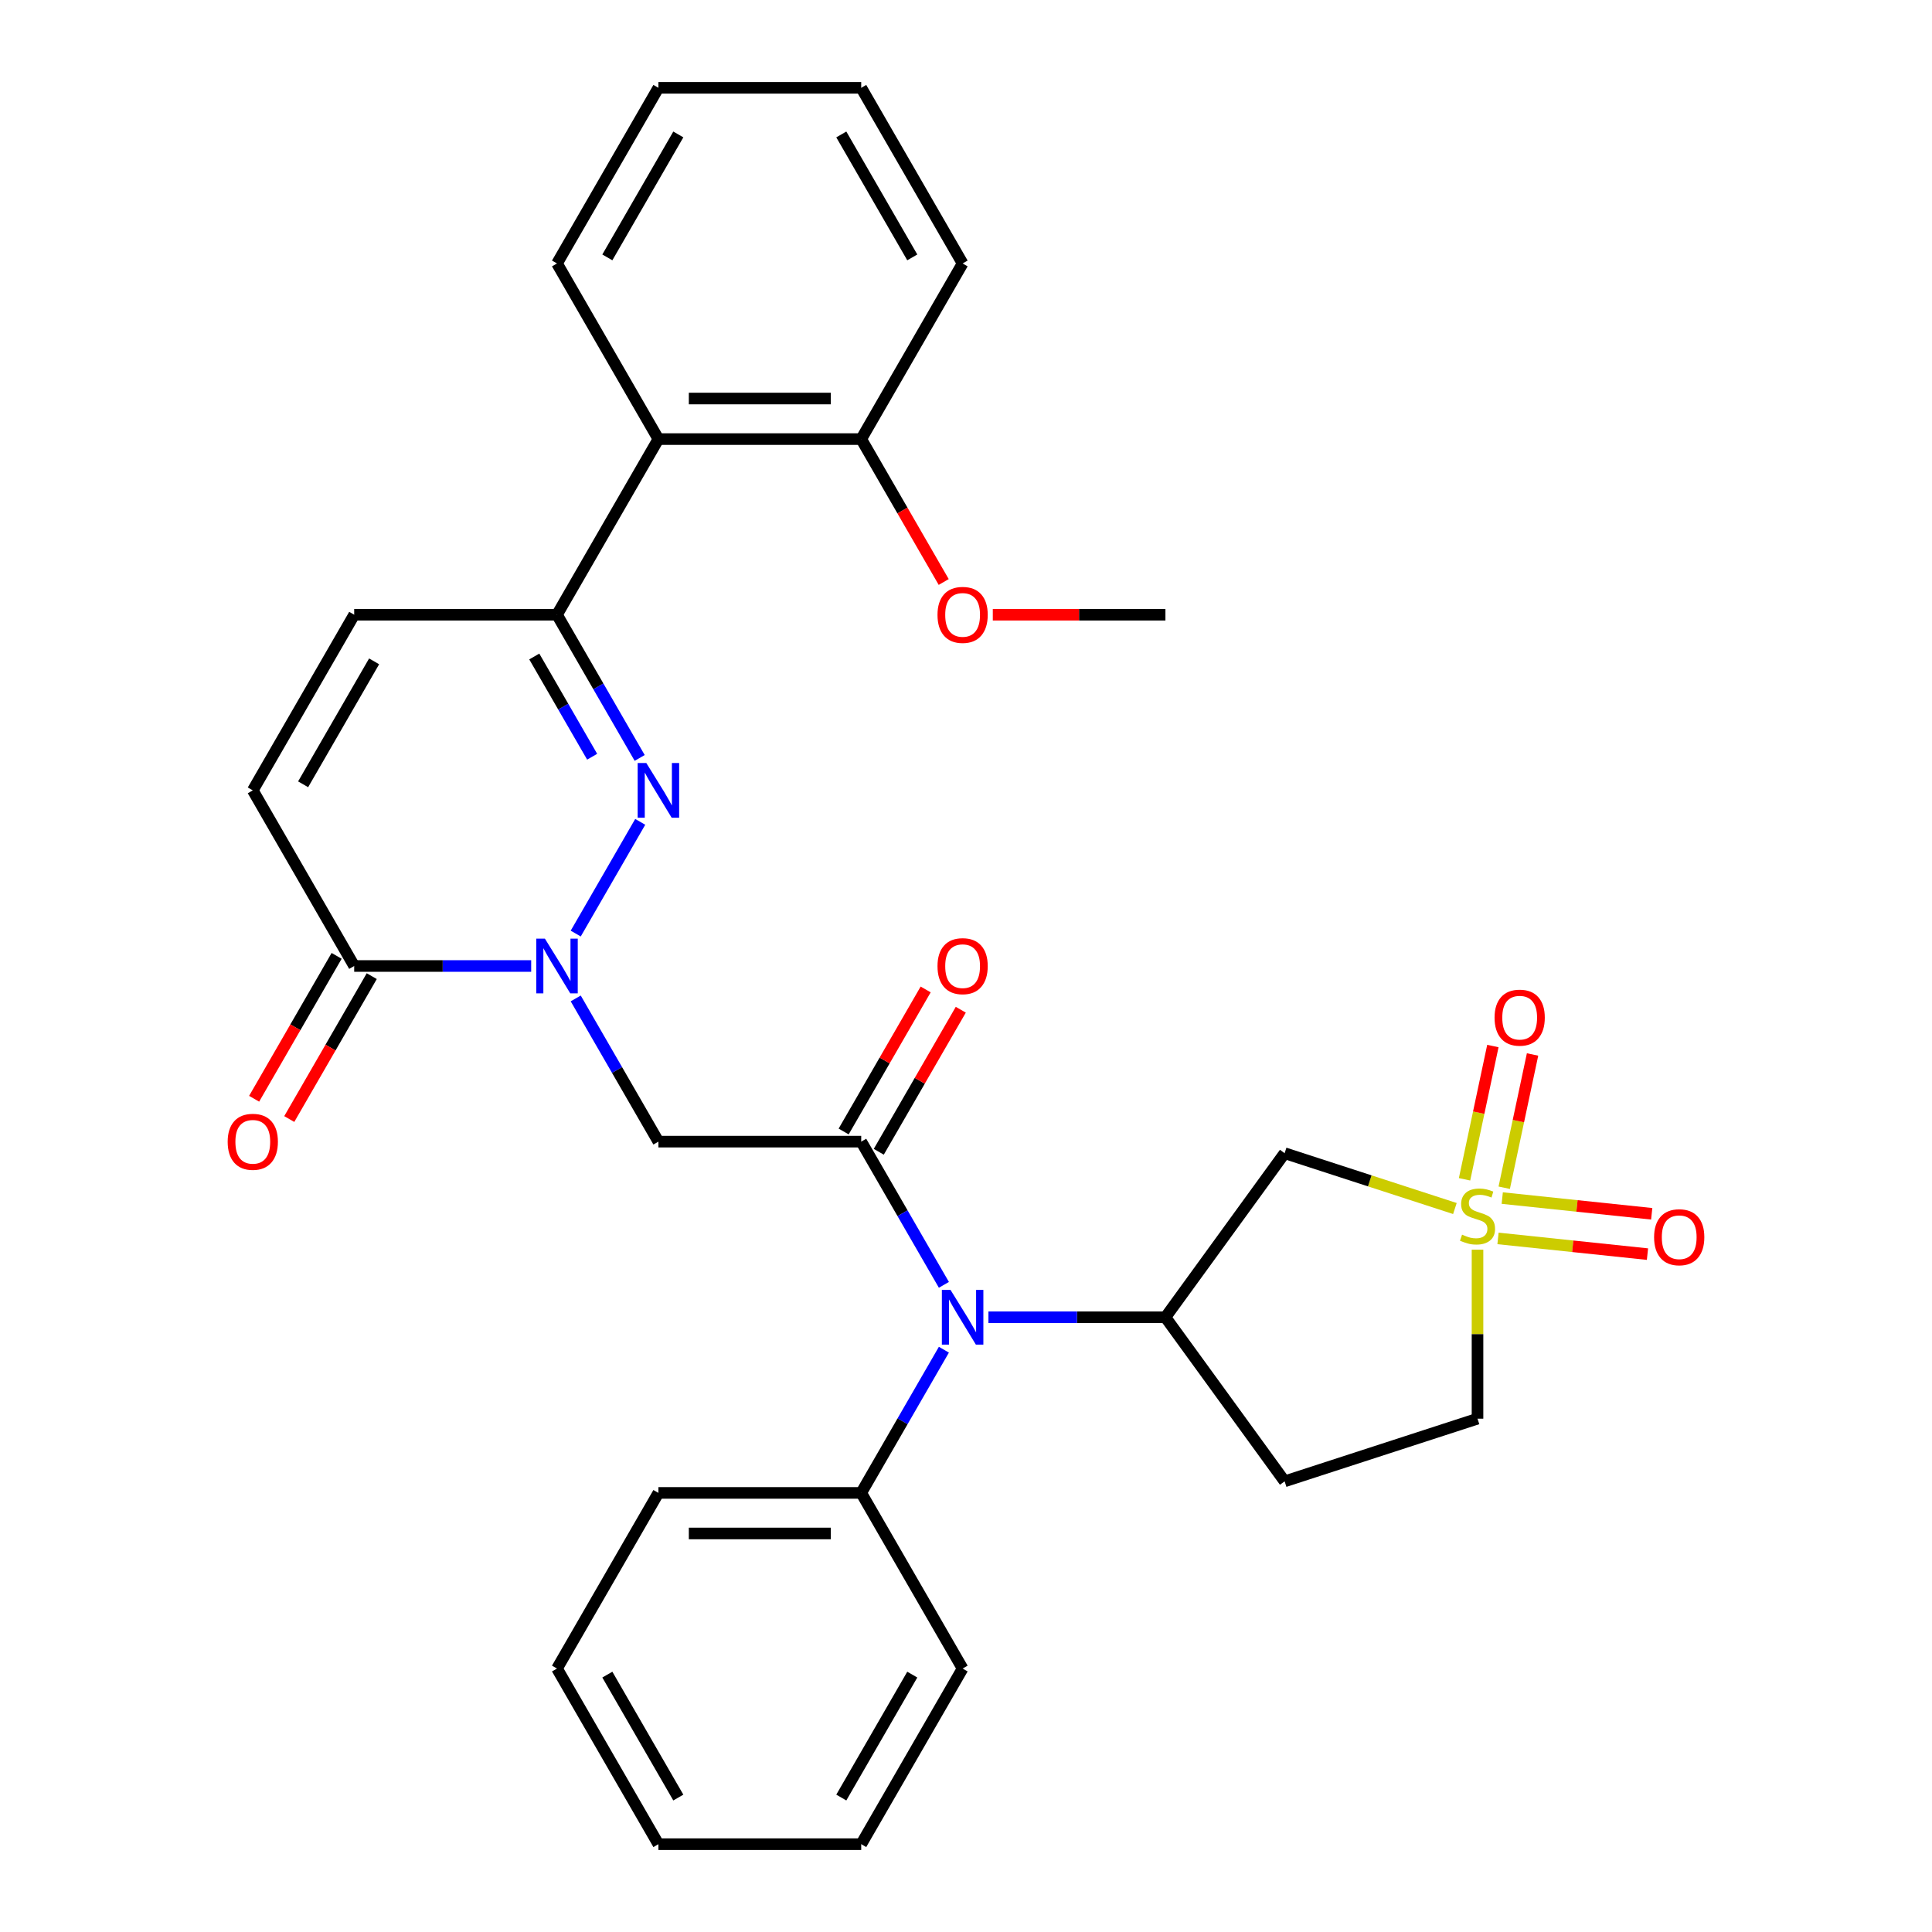 <?xml version='1.0' encoding='iso-8859-1'?>
<svg version='1.1' baseProfile='full'
              xmlns='http://www.w3.org/2000/svg'
                      xmlns:rdkit='http://www.rdkit.org/xml'
                      xmlns:xlink='http://www.w3.org/1999/xlink'
                  xml:space='preserve'
width='1000px' height='1000px' viewBox='0 0 1000 1000'>
<!-- END OF HEADER -->
<rect style='opacity:1.0;fill:#FFFFFF;stroke:none' width='1000' height='1000' x='0' y='0'> </rect>
<path class='bond-5' d='M 753.054,625.529 L 708.988,611.211' style='fill:none;fill-rule:evenodd;stroke:#CCCC00;stroke-width:6px;stroke-linecap:butt;stroke-linejoin:miter;stroke-opacity:1' />
<path class='bond-5' d='M 708.988,611.211 L 664.923,596.893' style='fill:none;fill-rule:evenodd;stroke:#000000;stroke-width:6px;stroke-linecap:butt;stroke-linejoin:miter;stroke-opacity:1' />
<path class='bond-12' d='M 778.585,614.77 L 785.916,580.281' style='fill:none;fill-rule:evenodd;stroke:#CCCC00;stroke-width:6px;stroke-linecap:butt;stroke-linejoin:miter;stroke-opacity:1' />
<path class='bond-12' d='M 785.916,580.281 L 793.247,545.792' style='fill:none;fill-rule:evenodd;stroke:#FF0000;stroke-width:6px;stroke-linecap:butt;stroke-linejoin:miter;stroke-opacity:1' />
<path class='bond-12' d='M 758.049,610.405 L 765.38,575.916' style='fill:none;fill-rule:evenodd;stroke:#CCCC00;stroke-width:6px;stroke-linecap:butt;stroke-linejoin:miter;stroke-opacity:1' />
<path class='bond-12' d='M 765.38,575.916 L 772.711,541.427' style='fill:none;fill-rule:evenodd;stroke:#FF0000;stroke-width:6px;stroke-linecap:butt;stroke-linejoin:miter;stroke-opacity:1' />
<path class='bond-13' d='M 775.365,641.002 L 814.047,645.067' style='fill:none;fill-rule:evenodd;stroke:#CCCC00;stroke-width:6px;stroke-linecap:butt;stroke-linejoin:miter;stroke-opacity:1' />
<path class='bond-13' d='M 814.047,645.067 L 852.728,649.133' style='fill:none;fill-rule:evenodd;stroke:#FF0000;stroke-width:6px;stroke-linecap:butt;stroke-linejoin:miter;stroke-opacity:1' />
<path class='bond-13' d='M 777.56,620.122 L 816.241,624.188' style='fill:none;fill-rule:evenodd;stroke:#CCCC00;stroke-width:6px;stroke-linecap:butt;stroke-linejoin:miter;stroke-opacity:1' />
<path class='bond-13' d='M 816.241,624.188 L 854.923,628.253' style='fill:none;fill-rule:evenodd;stroke:#FF0000;stroke-width:6px;stroke-linecap:butt;stroke-linejoin:miter;stroke-opacity:1' />
<path class='bond-15' d='M 764.758,646.836 L 764.758,690.57' style='fill:none;fill-rule:evenodd;stroke:#CCCC00;stroke-width:6px;stroke-linecap:butt;stroke-linejoin:miter;stroke-opacity:1' />
<path class='bond-15' d='M 764.758,690.57 L 764.758,734.305' style='fill:none;fill-rule:evenodd;stroke:#000000;stroke-width:6px;stroke-linecap:butt;stroke-linejoin:miter;stroke-opacity:1' />
<path class='bond-0' d='M 297.994,516.784 L 319.392,553.847' style='fill:none;fill-rule:evenodd;stroke:#0000FF;stroke-width:6px;stroke-linecap:butt;stroke-linejoin:miter;stroke-opacity:1' />
<path class='bond-0' d='M 319.392,553.847 L 340.79,590.909' style='fill:none;fill-rule:evenodd;stroke:#000000;stroke-width:6px;stroke-linecap:butt;stroke-linejoin:miter;stroke-opacity:1' />
<path class='bond-1' d='M 297.994,483.216 L 331.379,425.391' style='fill:none;fill-rule:evenodd;stroke:#0000FF;stroke-width:6px;stroke-linecap:butt;stroke-linejoin:miter;stroke-opacity:1' />
<path class='bond-7' d='M 274.939,500 L 229.135,500' style='fill:none;fill-rule:evenodd;stroke:#0000FF;stroke-width:6px;stroke-linecap:butt;stroke-linejoin:miter;stroke-opacity:1' />
<path class='bond-7' d='M 229.135,500 L 183.331,500' style='fill:none;fill-rule:evenodd;stroke:#000000;stroke-width:6px;stroke-linecap:butt;stroke-linejoin:miter;stroke-opacity:1' />
<path class='bond-4' d='M 331.099,392.307 L 309.701,355.244' style='fill:none;fill-rule:evenodd;stroke:#0000FF;stroke-width:6px;stroke-linecap:butt;stroke-linejoin:miter;stroke-opacity:1' />
<path class='bond-4' d='M 309.701,355.244 L 288.303,318.182' style='fill:none;fill-rule:evenodd;stroke:#000000;stroke-width:6px;stroke-linecap:butt;stroke-linejoin:miter;stroke-opacity:1' />
<path class='bond-4' d='M 306.498,391.685 L 291.519,365.741' style='fill:none;fill-rule:evenodd;stroke:#0000FF;stroke-width:6px;stroke-linecap:butt;stroke-linejoin:miter;stroke-opacity:1' />
<path class='bond-4' d='M 291.519,365.741 L 276.541,339.798' style='fill:none;fill-rule:evenodd;stroke:#000000;stroke-width:6px;stroke-linecap:butt;stroke-linejoin:miter;stroke-opacity:1' />
<path class='bond-2' d='M 445.762,590.909 L 467.16,627.971' style='fill:none;fill-rule:evenodd;stroke:#000000;stroke-width:6px;stroke-linecap:butt;stroke-linejoin:miter;stroke-opacity:1' />
<path class='bond-2' d='M 467.16,627.971 L 488.558,665.034' style='fill:none;fill-rule:evenodd;stroke:#0000FF;stroke-width:6px;stroke-linecap:butt;stroke-linejoin:miter;stroke-opacity:1' />
<path class='bond-3' d='M 445.762,590.909 L 340.79,590.909' style='fill:none;fill-rule:evenodd;stroke:#000000;stroke-width:6px;stroke-linecap:butt;stroke-linejoin:miter;stroke-opacity:1' />
<path class='bond-16' d='M 454.853,596.158 L 476.078,559.395' style='fill:none;fill-rule:evenodd;stroke:#000000;stroke-width:6px;stroke-linecap:butt;stroke-linejoin:miter;stroke-opacity:1' />
<path class='bond-16' d='M 476.078,559.395 L 497.303,522.633' style='fill:none;fill-rule:evenodd;stroke:#FF0000;stroke-width:6px;stroke-linecap:butt;stroke-linejoin:miter;stroke-opacity:1' />
<path class='bond-16' d='M 436.672,585.66 L 457.896,548.898' style='fill:none;fill-rule:evenodd;stroke:#000000;stroke-width:6px;stroke-linecap:butt;stroke-linejoin:miter;stroke-opacity:1' />
<path class='bond-16' d='M 457.896,548.898 L 479.121,512.136' style='fill:none;fill-rule:evenodd;stroke:#FF0000;stroke-width:6px;stroke-linecap:butt;stroke-linejoin:miter;stroke-opacity:1' />
<path class='bond-9' d='M 288.303,318.182 L 340.79,227.273' style='fill:none;fill-rule:evenodd;stroke:#000000;stroke-width:6px;stroke-linecap:butt;stroke-linejoin:miter;stroke-opacity:1' />
<path class='bond-33' d='M 288.303,318.182 L 183.331,318.182' style='fill:none;fill-rule:evenodd;stroke:#000000;stroke-width:6px;stroke-linecap:butt;stroke-linejoin:miter;stroke-opacity:1' />
<path class='bond-6' d='M 664.923,596.893 L 603.222,681.818' style='fill:none;fill-rule:evenodd;stroke:#000000;stroke-width:6px;stroke-linecap:butt;stroke-linejoin:miter;stroke-opacity:1' />
<path class='bond-8' d='M 603.222,681.818 L 557.417,681.818' style='fill:none;fill-rule:evenodd;stroke:#000000;stroke-width:6px;stroke-linecap:butt;stroke-linejoin:miter;stroke-opacity:1' />
<path class='bond-8' d='M 557.417,681.818 L 511.613,681.818' style='fill:none;fill-rule:evenodd;stroke:#0000FF;stroke-width:6px;stroke-linecap:butt;stroke-linejoin:miter;stroke-opacity:1' />
<path class='bond-31' d='M 603.222,681.818 L 664.923,766.743' style='fill:none;fill-rule:evenodd;stroke:#000000;stroke-width:6px;stroke-linecap:butt;stroke-linejoin:miter;stroke-opacity:1' />
<path class='bond-11' d='M 183.331,500 L 130.844,409.091' style='fill:none;fill-rule:evenodd;stroke:#000000;stroke-width:6px;stroke-linecap:butt;stroke-linejoin:miter;stroke-opacity:1' />
<path class='bond-17' d='M 174.24,494.751 L 152.888,531.734' style='fill:none;fill-rule:evenodd;stroke:#000000;stroke-width:6px;stroke-linecap:butt;stroke-linejoin:miter;stroke-opacity:1' />
<path class='bond-17' d='M 152.888,531.734 L 131.536,568.716' style='fill:none;fill-rule:evenodd;stroke:#FF0000;stroke-width:6px;stroke-linecap:butt;stroke-linejoin:miter;stroke-opacity:1' />
<path class='bond-17' d='M 192.421,505.249 L 171.07,542.231' style='fill:none;fill-rule:evenodd;stroke:#000000;stroke-width:6px;stroke-linecap:butt;stroke-linejoin:miter;stroke-opacity:1' />
<path class='bond-17' d='M 171.07,542.231 L 149.718,579.213' style='fill:none;fill-rule:evenodd;stroke:#FF0000;stroke-width:6px;stroke-linecap:butt;stroke-linejoin:miter;stroke-opacity:1' />
<path class='bond-19' d='M 488.558,698.603 L 467.16,735.665' style='fill:none;fill-rule:evenodd;stroke:#0000FF;stroke-width:6px;stroke-linecap:butt;stroke-linejoin:miter;stroke-opacity:1' />
<path class='bond-19' d='M 467.16,735.665 L 445.762,772.727' style='fill:none;fill-rule:evenodd;stroke:#000000;stroke-width:6px;stroke-linecap:butt;stroke-linejoin:miter;stroke-opacity:1' />
<path class='bond-18' d='M 340.79,227.273 L 445.762,227.273' style='fill:none;fill-rule:evenodd;stroke:#000000;stroke-width:6px;stroke-linecap:butt;stroke-linejoin:miter;stroke-opacity:1' />
<path class='bond-18' d='M 356.536,206.278 L 430.017,206.278' style='fill:none;fill-rule:evenodd;stroke:#000000;stroke-width:6px;stroke-linecap:butt;stroke-linejoin:miter;stroke-opacity:1' />
<path class='bond-21' d='M 340.79,227.273 L 288.303,136.364' style='fill:none;fill-rule:evenodd;stroke:#000000;stroke-width:6px;stroke-linecap:butt;stroke-linejoin:miter;stroke-opacity:1' />
<path class='bond-10' d='M 183.331,318.182 L 130.844,409.091' style='fill:none;fill-rule:evenodd;stroke:#000000;stroke-width:6px;stroke-linecap:butt;stroke-linejoin:miter;stroke-opacity:1' />
<path class='bond-10' d='M 193.639,342.315 L 156.899,405.952' style='fill:none;fill-rule:evenodd;stroke:#000000;stroke-width:6px;stroke-linecap:butt;stroke-linejoin:miter;stroke-opacity:1' />
<path class='bond-14' d='M 664.923,766.743 L 764.758,734.305' style='fill:none;fill-rule:evenodd;stroke:#000000;stroke-width:6px;stroke-linecap:butt;stroke-linejoin:miter;stroke-opacity:1' />
<path class='bond-20' d='M 445.762,227.273 L 467.114,264.255' style='fill:none;fill-rule:evenodd;stroke:#000000;stroke-width:6px;stroke-linecap:butt;stroke-linejoin:miter;stroke-opacity:1' />
<path class='bond-20' d='M 467.114,264.255 L 488.466,301.237' style='fill:none;fill-rule:evenodd;stroke:#FF0000;stroke-width:6px;stroke-linecap:butt;stroke-linejoin:miter;stroke-opacity:1' />
<path class='bond-22' d='M 445.762,227.273 L 498.249,136.364' style='fill:none;fill-rule:evenodd;stroke:#000000;stroke-width:6px;stroke-linecap:butt;stroke-linejoin:miter;stroke-opacity:1' />
<path class='bond-23' d='M 445.762,772.727 L 340.79,772.727' style='fill:none;fill-rule:evenodd;stroke:#000000;stroke-width:6px;stroke-linecap:butt;stroke-linejoin:miter;stroke-opacity:1' />
<path class='bond-23' d='M 430.017,793.722 L 356.536,793.722' style='fill:none;fill-rule:evenodd;stroke:#000000;stroke-width:6px;stroke-linecap:butt;stroke-linejoin:miter;stroke-opacity:1' />
<path class='bond-24' d='M 445.762,772.727 L 498.249,863.636' style='fill:none;fill-rule:evenodd;stroke:#000000;stroke-width:6px;stroke-linecap:butt;stroke-linejoin:miter;stroke-opacity:1' />
<path class='bond-25' d='M 513.873,318.182 L 558.547,318.182' style='fill:none;fill-rule:evenodd;stroke:#FF0000;stroke-width:6px;stroke-linecap:butt;stroke-linejoin:miter;stroke-opacity:1' />
<path class='bond-25' d='M 558.547,318.182 L 603.222,318.182' style='fill:none;fill-rule:evenodd;stroke:#000000;stroke-width:6px;stroke-linecap:butt;stroke-linejoin:miter;stroke-opacity:1' />
<path class='bond-26' d='M 288.303,136.364 L 340.79,45.455' style='fill:none;fill-rule:evenodd;stroke:#000000;stroke-width:6px;stroke-linecap:butt;stroke-linejoin:miter;stroke-opacity:1' />
<path class='bond-26' d='M 314.358,133.225 L 351.099,69.588' style='fill:none;fill-rule:evenodd;stroke:#000000;stroke-width:6px;stroke-linecap:butt;stroke-linejoin:miter;stroke-opacity:1' />
<path class='bond-34' d='M 498.249,136.364 L 445.762,45.455' style='fill:none;fill-rule:evenodd;stroke:#000000;stroke-width:6px;stroke-linecap:butt;stroke-linejoin:miter;stroke-opacity:1' />
<path class='bond-34' d='M 472.194,133.225 L 435.454,69.588' style='fill:none;fill-rule:evenodd;stroke:#000000;stroke-width:6px;stroke-linecap:butt;stroke-linejoin:miter;stroke-opacity:1' />
<path class='bond-27' d='M 340.79,772.727 L 288.303,863.636' style='fill:none;fill-rule:evenodd;stroke:#000000;stroke-width:6px;stroke-linecap:butt;stroke-linejoin:miter;stroke-opacity:1' />
<path class='bond-28' d='M 498.249,863.636 L 445.762,954.545' style='fill:none;fill-rule:evenodd;stroke:#000000;stroke-width:6px;stroke-linecap:butt;stroke-linejoin:miter;stroke-opacity:1' />
<path class='bond-28' d='M 472.194,866.775 L 435.454,930.412' style='fill:none;fill-rule:evenodd;stroke:#000000;stroke-width:6px;stroke-linecap:butt;stroke-linejoin:miter;stroke-opacity:1' />
<path class='bond-29' d='M 340.79,45.455 L 445.762,45.455' style='fill:none;fill-rule:evenodd;stroke:#000000;stroke-width:6px;stroke-linecap:butt;stroke-linejoin:miter;stroke-opacity:1' />
<path class='bond-32' d='M 288.303,863.636 L 340.79,954.545' style='fill:none;fill-rule:evenodd;stroke:#000000;stroke-width:6px;stroke-linecap:butt;stroke-linejoin:miter;stroke-opacity:1' />
<path class='bond-32' d='M 314.358,866.775 L 351.099,930.412' style='fill:none;fill-rule:evenodd;stroke:#000000;stroke-width:6px;stroke-linecap:butt;stroke-linejoin:miter;stroke-opacity:1' />
<path class='bond-30' d='M 445.762,954.545 L 340.79,954.545' style='fill:none;fill-rule:evenodd;stroke:#000000;stroke-width:6px;stroke-linecap:butt;stroke-linejoin:miter;stroke-opacity:1' />
<path  class='atom-0' d='M 756.758 639.052
Q 757.078 639.172, 758.398 639.732
Q 759.718 640.292, 761.158 640.652
Q 762.638 640.972, 764.078 640.972
Q 766.758 640.972, 768.318 639.692
Q 769.878 638.372, 769.878 636.092
Q 769.878 634.532, 769.078 633.572
Q 768.318 632.612, 767.118 632.092
Q 765.918 631.572, 763.918 630.972
Q 761.398 630.212, 759.878 629.492
Q 758.398 628.772, 757.318 627.252
Q 756.278 625.732, 756.278 623.172
Q 756.278 619.612, 758.678 617.412
Q 761.118 615.212, 765.918 615.212
Q 769.198 615.212, 772.918 616.772
L 771.998 619.852
Q 768.598 618.452, 766.038 618.452
Q 763.278 618.452, 761.758 619.612
Q 760.238 620.732, 760.278 622.692
Q 760.278 624.212, 761.038 625.132
Q 761.838 626.052, 762.958 626.572
Q 764.118 627.092, 766.038 627.692
Q 768.598 628.492, 770.118 629.292
Q 771.638 630.092, 772.718 631.732
Q 773.838 633.332, 773.838 636.092
Q 773.838 640.012, 771.198 642.132
Q 768.598 644.212, 764.238 644.212
Q 761.718 644.212, 759.798 643.652
Q 757.918 643.132, 755.678 642.212
L 756.758 639.052
' fill='#CCCC00'/>
<path  class='atom-1' d='M 282.043 485.84
L 291.323 500.84
Q 292.243 502.32, 293.723 505
Q 295.203 507.68, 295.283 507.84
L 295.283 485.84
L 299.043 485.84
L 299.043 514.16
L 295.163 514.16
L 285.203 497.76
Q 284.043 495.84, 282.803 493.64
Q 281.603 491.44, 281.243 490.76
L 281.243 514.16
L 277.563 514.16
L 277.563 485.84
L 282.043 485.84
' fill='#0000FF'/>
<path  class='atom-2' d='M 334.53 394.931
L 343.81 409.931
Q 344.73 411.411, 346.21 414.091
Q 347.69 416.771, 347.77 416.931
L 347.77 394.931
L 351.53 394.931
L 351.53 423.251
L 347.65 423.251
L 337.69 406.851
Q 336.53 404.931, 335.29 402.731
Q 334.09 400.531, 333.73 399.851
L 333.73 423.251
L 330.05 423.251
L 330.05 394.931
L 334.53 394.931
' fill='#0000FF'/>
<path  class='atom-9' d='M 491.989 667.658
L 501.269 682.658
Q 502.189 684.138, 503.669 686.818
Q 505.149 689.498, 505.229 689.658
L 505.229 667.658
L 508.989 667.658
L 508.989 695.978
L 505.109 695.978
L 495.149 679.578
Q 493.989 677.658, 492.749 675.458
Q 491.549 673.258, 491.189 672.578
L 491.189 695.978
L 487.509 695.978
L 487.509 667.658
L 491.989 667.658
' fill='#0000FF'/>
<path  class='atom-13' d='M 773.583 526.733
Q 773.583 519.933, 776.943 516.133
Q 780.303 512.333, 786.583 512.333
Q 792.863 512.333, 796.223 516.133
Q 799.583 519.933, 799.583 526.733
Q 799.583 533.613, 796.183 537.533
Q 792.783 541.413, 786.583 541.413
Q 780.343 541.413, 776.943 537.533
Q 773.583 533.653, 773.583 526.733
M 786.583 538.213
Q 790.903 538.213, 793.223 535.333
Q 795.583 532.413, 795.583 526.733
Q 795.583 521.173, 793.223 518.373
Q 790.903 515.533, 786.583 515.533
Q 782.263 515.533, 779.903 518.333
Q 777.583 521.133, 777.583 526.733
Q 777.583 532.453, 779.903 535.333
Q 782.263 538.213, 786.583 538.213
' fill='#FF0000'/>
<path  class='atom-14' d='M 856.156 640.384
Q 856.156 633.584, 859.516 629.784
Q 862.876 625.984, 869.156 625.984
Q 875.436 625.984, 878.796 629.784
Q 882.156 633.584, 882.156 640.384
Q 882.156 647.264, 878.756 651.184
Q 875.356 655.064, 869.156 655.064
Q 862.916 655.064, 859.516 651.184
Q 856.156 647.304, 856.156 640.384
M 869.156 651.864
Q 873.476 651.864, 875.796 648.984
Q 878.156 646.064, 878.156 640.384
Q 878.156 634.824, 875.796 632.024
Q 873.476 629.184, 869.156 629.184
Q 864.836 629.184, 862.476 631.984
Q 860.156 634.784, 860.156 640.384
Q 860.156 646.104, 862.476 648.984
Q 864.836 651.864, 869.156 651.864
' fill='#FF0000'/>
<path  class='atom-17' d='M 485.249 500.08
Q 485.249 493.28, 488.609 489.48
Q 491.969 485.68, 498.249 485.68
Q 504.529 485.68, 507.889 489.48
Q 511.249 493.28, 511.249 500.08
Q 511.249 506.96, 507.849 510.88
Q 504.449 514.76, 498.249 514.76
Q 492.009 514.76, 488.609 510.88
Q 485.249 507, 485.249 500.08
M 498.249 511.56
Q 502.569 511.56, 504.889 508.68
Q 507.249 505.76, 507.249 500.08
Q 507.249 494.52, 504.889 491.72
Q 502.569 488.88, 498.249 488.88
Q 493.929 488.88, 491.569 491.68
Q 489.249 494.48, 489.249 500.08
Q 489.249 505.8, 491.569 508.68
Q 493.929 511.56, 498.249 511.56
' fill='#FF0000'/>
<path  class='atom-18' d='M 117.844 590.989
Q 117.844 584.189, 121.204 580.389
Q 124.564 576.589, 130.844 576.589
Q 137.124 576.589, 140.484 580.389
Q 143.844 584.189, 143.844 590.989
Q 143.844 597.869, 140.444 601.789
Q 137.044 605.669, 130.844 605.669
Q 124.604 605.669, 121.204 601.789
Q 117.844 597.909, 117.844 590.989
M 130.844 602.469
Q 135.164 602.469, 137.484 599.589
Q 139.844 596.669, 139.844 590.989
Q 139.844 585.429, 137.484 582.629
Q 135.164 579.789, 130.844 579.789
Q 126.524 579.789, 124.164 582.589
Q 121.844 585.389, 121.844 590.989
Q 121.844 596.709, 124.164 599.589
Q 126.524 602.469, 130.844 602.469
' fill='#FF0000'/>
<path  class='atom-21' d='M 485.249 318.262
Q 485.249 311.462, 488.609 307.662
Q 491.969 303.862, 498.249 303.862
Q 504.529 303.862, 507.889 307.662
Q 511.249 311.462, 511.249 318.262
Q 511.249 325.142, 507.849 329.062
Q 504.449 332.942, 498.249 332.942
Q 492.009 332.942, 488.609 329.062
Q 485.249 325.182, 485.249 318.262
M 498.249 329.742
Q 502.569 329.742, 504.889 326.862
Q 507.249 323.942, 507.249 318.262
Q 507.249 312.702, 504.889 309.902
Q 502.569 307.062, 498.249 307.062
Q 493.929 307.062, 491.569 309.862
Q 489.249 312.662, 489.249 318.262
Q 489.249 323.982, 491.569 326.862
Q 493.929 329.742, 498.249 329.742
' fill='#FF0000'/>
</svg>
